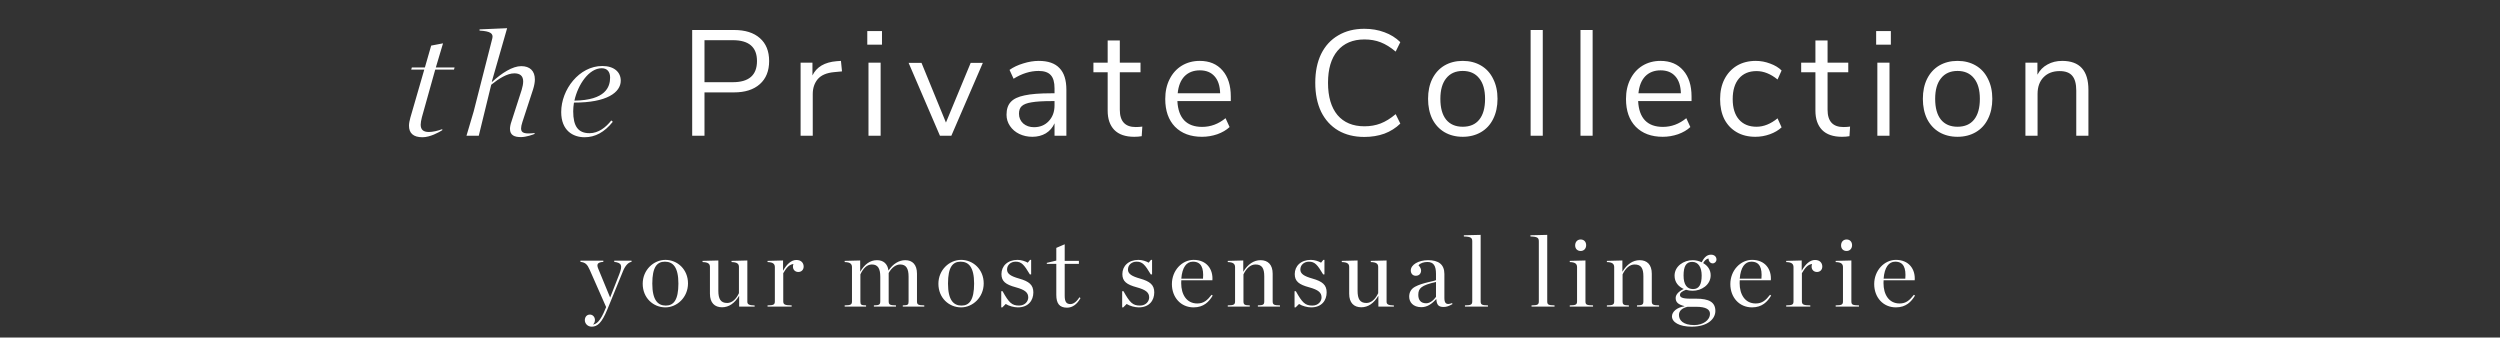 <svg width="600" height="81" viewBox="0 0 600 81" fill="none" xmlns="http://www.w3.org/2000/svg">
<rect x="0" y="0" width="600" height="81" fill="#333333" stroke="none"/>
<path d="M108.955 16.702H104.455L101.251 28.15C101.071 28.834 100.963 29.518 100.963 29.914C100.963 31.138 101.611 31.678 102.943 31.678C103.843 31.678 105.103 31.39 106.147 30.994V31.246C105.319 31.786 103.195 32.938 101.395 32.938C99.163 32.938 98.156 31.93 98.156 30.166C98.156 29.59 98.299 28.942 98.48 28.258L101.827 16.702H98.695L98.84 16.198H101.971L103.483 10.942L106.327 10.402L104.599 16.198H109.099L108.955 16.702ZM127.938 21.454L125.382 29.266C125.166 29.914 125.058 30.454 125.058 30.85C125.058 31.966 125.958 32.182 128.298 31.93V32.146C127.938 32.29 126.354 32.902 125.022 32.902C123.474 32.902 122.394 32.47 122.394 30.922C122.394 30.526 122.502 29.842 122.754 29.158L125.202 21.562C125.418 20.806 125.562 20.158 125.562 19.546C125.562 18.25 124.842 17.602 123.438 17.602C121.746 17.602 119.766 18.826 117.894 20.338L114.906 32.578H111.954L113.682 26.746L118.146 9.25C118.47 8.026 117.678 7.486 115.086 7.342V7.054L121.71 6.766L118.038 19.582L118.11 19.654C120.414 17.53 123.006 15.874 125.094 15.874C127.182 15.874 128.37 17.026 128.37 19.078C128.37 19.69 128.226 20.554 127.938 21.454ZM148.981 19.366C148.981 22.174 145.633 24.658 137.749 24.622C137.641 25.342 137.569 26.026 137.569 26.71C137.569 30.31 138.757 31.966 141.493 31.966C143.617 31.966 145.417 30.562 146.713 28.906L147.073 29.23C145.057 31.75 142.825 32.938 140.305 32.938C137.497 32.938 134.689 31.318 134.689 26.89C134.689 21.49 139.009 15.838 144.553 15.838C147.397 15.838 148.981 17.314 148.981 19.366ZM144.409 16.378C141.385 16.378 138.721 20.23 137.857 24.154C145.345 24.046 146.425 20.878 146.425 18.61C146.425 17.242 145.741 16.378 144.409 16.378ZM166.125 7.198H176.169C178.833 7.198 180.897 7.846 182.361 9.142C183.849 10.438 184.593 12.274 184.593 14.65C184.593 17.026 183.849 18.874 182.361 20.194C180.873 21.514 178.809 22.174 176.169 22.174H169.077V32.578H166.125V7.198ZM175.881 19.726C179.745 19.726 181.677 18.034 181.677 14.65C181.677 11.314 179.745 9.646 175.881 9.646H169.077V19.726H175.881ZM202.08 17.134L200.172 17.314C198.372 17.482 197.064 18.046 196.248 19.006C195.456 19.966 195.06 21.154 195.06 22.57V32.578H192.144V15.046H194.988V18.106C195.972 16.066 197.904 14.926 200.784 14.686L201.828 14.614L202.08 17.134ZM208.436 15.046H211.352V32.578H208.436V15.046ZM211.676 7.45V10.726H208.148V7.45H211.676ZM235.883 15.082L228.323 32.578H225.587L218.063 15.082H221.159L227.027 29.41L232.967 15.082H235.883ZM249.307 14.614C251.539 14.614 253.195 15.19 254.275 16.342C255.379 17.47 255.931 19.198 255.931 21.526V32.578H253.087V29.59C252.631 30.622 251.935 31.426 250.999 32.002C250.063 32.554 248.983 32.83 247.759 32.83C246.631 32.83 245.587 32.602 244.627 32.146C243.691 31.69 242.947 31.054 242.395 30.238C241.843 29.422 241.567 28.522 241.567 27.538C241.567 26.218 241.903 25.198 242.575 24.478C243.247 23.734 244.351 23.206 245.887 22.894C247.423 22.558 249.559 22.39 252.295 22.39H253.087V21.202C253.087 19.738 252.787 18.682 252.187 18.034C251.587 17.362 250.615 17.026 249.271 17.026C247.255 17.026 245.251 17.65 243.259 18.898L242.287 16.774C243.199 16.126 244.291 15.61 245.563 15.226C246.859 14.818 248.107 14.614 249.307 14.614ZM248.155 30.526C249.595 30.526 250.771 30.046 251.683 29.086C252.619 28.102 253.087 26.842 253.087 25.306V24.262H252.439C250.327 24.262 248.719 24.358 247.615 24.55C246.511 24.718 245.719 25.018 245.239 25.45C244.783 25.858 244.555 26.47 244.555 27.286C244.555 28.222 244.891 29.002 245.563 29.626C246.259 30.226 247.123 30.526 248.155 30.526ZM272.572 30.49C273.1 30.49 273.628 30.454 274.156 30.382L274.012 32.686C273.46 32.782 272.86 32.83 272.212 32.83C270.1 32.83 268.504 32.278 267.424 31.174C266.368 30.07 265.84 28.534 265.84 26.566V17.35H262.42V15.046H265.84V9.718H268.756V15.046H273.724V17.35H268.756V26.35C268.756 29.11 270.028 30.49 272.572 30.49ZM295.391 24.262H282.575C282.671 26.302 283.223 27.85 284.231 28.906C285.239 29.938 286.667 30.454 288.515 30.454C290.555 30.454 292.427 29.758 294.131 28.366L295.103 30.49C294.335 31.21 293.351 31.786 292.151 32.218C290.951 32.626 289.727 32.83 288.479 32.83C285.743 32.83 283.583 32.026 281.999 30.418C280.439 28.81 279.659 26.59 279.659 23.758C279.659 21.958 280.007 20.374 280.703 19.006C281.399 17.614 282.371 16.534 283.619 15.766C284.891 14.998 286.331 14.614 287.939 14.614C290.267 14.614 292.091 15.382 293.411 16.918C294.731 18.43 295.391 20.518 295.391 23.182V24.262ZM287.975 16.882C286.439 16.882 285.203 17.362 284.267 18.322C283.355 19.282 282.815 20.638 282.647 22.39H292.835C292.787 20.614 292.343 19.258 291.503 18.322C290.663 17.362 289.487 16.882 287.975 16.882ZM327.436 32.866C325.036 32.866 322.948 32.35 321.172 31.318C319.396 30.262 318.028 28.762 317.068 26.818C316.132 24.85 315.664 22.534 315.664 19.87C315.664 17.206 316.132 14.902 317.068 12.958C318.028 11.014 319.396 9.526 321.172 8.494C322.948 7.438 325.036 6.91 327.436 6.91C329.188 6.91 330.796 7.186 332.26 7.738C333.724 8.266 334.996 9.058 336.076 10.114L334.96 12.382C333.736 11.35 332.536 10.606 331.36 10.15C330.184 9.694 328.888 9.466 327.472 9.466C324.688 9.466 322.528 10.378 320.992 12.202C319.48 14.002 318.724 16.558 318.724 19.87C318.724 23.206 319.48 25.786 320.992 27.61C322.528 29.41 324.688 30.31 327.472 30.31C328.888 30.31 330.184 30.082 331.36 29.626C332.536 29.17 333.736 28.426 334.96 27.394L336.076 29.662C334.996 30.718 333.724 31.522 332.26 32.074C330.796 32.602 329.188 32.866 327.436 32.866ZM351.052 32.83C349.396 32.83 347.932 32.458 346.66 31.714C345.412 30.97 344.44 29.914 343.744 28.546C343.072 27.154 342.736 25.546 342.736 23.722C342.736 21.898 343.072 20.302 343.744 18.934C344.44 17.542 345.412 16.474 346.66 15.73C347.932 14.986 349.396 14.614 351.052 14.614C352.708 14.614 354.172 14.986 355.444 15.73C356.716 16.474 357.688 17.542 358.36 18.934C359.056 20.302 359.404 21.898 359.404 23.722C359.404 25.546 359.056 27.154 358.36 28.546C357.688 29.914 356.716 30.97 355.444 31.714C354.172 32.458 352.708 32.83 351.052 32.83ZM351.052 30.418C352.78 30.418 354.1 29.854 355.012 28.726C355.948 27.574 356.416 25.906 356.416 23.722C356.416 21.586 355.948 19.942 355.012 18.79C354.076 17.614 352.756 17.026 351.052 17.026C349.348 17.026 348.028 17.614 347.092 18.79C346.156 19.942 345.688 21.586 345.688 23.722C345.688 25.882 346.144 27.538 347.056 28.69C347.992 29.842 349.324 30.418 351.052 30.418ZM367.349 7.198H370.265V32.578H367.349V7.198ZM379.316 7.198H382.232V32.578H379.316V7.198ZM405.971 24.262H393.155C393.251 26.302 393.803 27.85 394.811 28.906C395.819 29.938 397.247 30.454 399.095 30.454C401.135 30.454 403.007 29.758 404.711 28.366L405.683 30.49C404.915 31.21 403.931 31.786 402.731 32.218C401.531 32.626 400.307 32.83 399.059 32.83C396.323 32.83 394.163 32.026 392.579 30.418C391.019 28.81 390.239 26.59 390.239 23.758C390.239 21.958 390.587 20.374 391.283 19.006C391.979 17.614 392.951 16.534 394.199 15.766C395.471 14.998 396.911 14.614 398.519 14.614C400.847 14.614 402.671 15.382 403.991 16.918C405.311 18.43 405.971 20.518 405.971 23.182V24.262ZM398.555 16.882C397.019 16.882 395.783 17.362 394.847 18.322C393.935 19.282 393.395 20.638 393.227 22.39H403.415C403.367 20.614 402.923 19.258 402.083 18.322C401.243 17.362 400.067 16.882 398.555 16.882ZM421.284 32.83C419.556 32.83 418.056 32.458 416.784 31.714C415.512 30.97 414.528 29.926 413.832 28.582C413.16 27.214 412.824 25.618 412.824 23.794C412.824 21.97 413.172 20.374 413.868 19.006C414.588 17.614 415.584 16.534 416.856 15.766C418.152 14.998 419.664 14.614 421.392 14.614C422.568 14.614 423.72 14.83 424.848 15.262C425.976 15.67 426.888 16.222 427.584 16.918L426.612 19.078C424.956 17.734 423.276 17.062 421.572 17.062C419.772 17.062 418.368 17.65 417.36 18.826C416.352 20.002 415.848 21.658 415.848 23.794C415.848 25.906 416.352 27.538 417.36 28.69C418.368 29.842 419.772 30.418 421.572 30.418C423.276 30.418 424.956 29.746 426.612 28.402L427.584 30.562C426.84 31.258 425.904 31.81 424.776 32.218C423.648 32.626 422.484 32.83 421.284 32.83ZM442.433 30.49C442.961 30.49 443.489 30.454 444.017 30.382L443.873 32.686C443.321 32.782 442.721 32.83 442.073 32.83C439.961 32.83 438.365 32.278 437.285 31.174C436.229 30.07 435.701 28.534 435.701 26.566V17.35H432.281V15.046H435.701V9.718H438.617V15.046H443.585V17.35H438.617V26.35C438.617 29.11 439.889 30.49 442.433 30.49ZM450.564 15.046H453.48V32.578H450.564V15.046ZM453.804 7.45V10.726H450.276V7.45H453.804ZM469.803 32.83C468.147 32.83 466.683 32.458 465.411 31.714C464.163 30.97 463.191 29.914 462.495 28.546C461.823 27.154 461.487 25.546 461.487 23.722C461.487 21.898 461.823 20.302 462.495 18.934C463.191 17.542 464.163 16.474 465.411 15.73C466.683 14.986 468.147 14.614 469.803 14.614C471.459 14.614 472.923 14.986 474.195 15.73C475.467 16.474 476.439 17.542 477.111 18.934C477.807 20.302 478.155 21.898 478.155 23.722C478.155 25.546 477.807 27.154 477.111 28.546C476.439 29.914 475.467 30.97 474.195 31.714C472.923 32.458 471.459 32.83 469.803 32.83ZM469.803 30.418C471.531 30.418 472.851 29.854 473.763 28.726C474.699 27.574 475.167 25.906 475.167 23.722C475.167 21.586 474.699 19.942 473.763 18.79C472.827 17.614 471.507 17.026 469.803 17.026C468.099 17.026 466.779 17.614 465.843 18.79C464.907 19.942 464.439 21.586 464.439 23.722C464.439 25.882 464.895 27.538 465.807 28.69C466.743 29.842 468.075 30.418 469.803 30.418ZM494.92 14.614C499.12 14.614 501.22 16.93 501.22 21.562V32.578H498.304V21.742C498.304 20.11 497.98 18.922 497.332 18.178C496.708 17.434 495.7 17.062 494.308 17.062C492.7 17.062 491.416 17.554 490.456 18.538C489.496 19.522 489.016 20.854 489.016 22.534V32.578H486.1V15.046H488.98V17.926C489.556 16.846 490.36 16.03 491.392 15.478C492.424 14.902 493.6 14.614 494.92 14.614Z" fill="white"/>
<path d="M145.472 73.698L141.536 64.77C140.96 63.45 140.479 62.97 139.303 62.85V62.562H144.8V62.85C143.264 62.946 143.192 63.546 143.576 64.482L146.432 71.418L148.64 65.778C149.456 63.666 149.168 63.066 147.416 62.85V62.562H151.568V62.85C150.824 62.946 150.08 63.714 149.528 65.058L145.76 74.274C144.416 77.538 143.36 78.402 142.016 78.402C141.008 78.402 140.36 77.634 140.36 76.842C140.36 76.146 140.768 75.498 141.584 75.498C142.256 75.498 142.784 76.074 142.784 76.794C142.784 77.226 142.616 77.634 142.304 77.898C143.144 77.754 144.056 77.202 145.328 74.034L145.472 73.698ZM159.696 73.77C156.744 73.77 154.248 71.466 154.248 68.106C154.248 64.77 156.888 62.37 159.696 62.37C162.6 62.37 165.12 64.674 165.12 68.01C165.12 71.37 162.48 73.77 159.696 73.77ZM159.792 73.338C161.664 73.338 162.816 72.018 162.816 68.058C162.816 64.098 161.496 62.802 159.576 62.802C157.68 62.802 156.552 64.098 156.552 68.058C156.552 72.018 157.872 73.338 159.792 73.338ZM173.29 73.746C171.514 73.746 170.386 72.666 170.386 70.506V64.074C170.386 63.354 170.002 62.922 168.61 62.898V62.61L172.402 62.514V69.786C172.402 71.706 172.93 72.714 174.514 72.714C175.69 72.714 176.674 71.802 177.346 70.362V64.074C177.346 63.354 176.962 62.922 175.57 62.898V62.61L179.362 62.514V72.426C179.362 73.002 179.722 73.29 181.114 73.314V73.578H177.394V70.986C176.29 72.81 174.922 73.746 173.29 73.746ZM184.212 73.578V73.29C185.604 73.266 185.964 73.146 185.964 72.33V64.122C185.964 63.402 185.604 62.922 184.212 62.898V62.61L187.932 62.514V64.986C188.82 63.378 189.924 62.394 191.124 62.394C192.348 62.394 192.876 63.162 192.876 63.978C192.876 64.746 192.348 65.274 191.604 65.274C190.884 65.274 190.308 64.794 190.308 63.978C190.308 63.786 190.356 63.522 190.428 63.354C189.348 63.522 188.772 64.242 187.98 65.562V72.33C187.98 73.146 188.46 73.266 189.996 73.29V73.578H184.212ZM209.731 73.578V73.29C210.955 73.266 211.267 73.146 211.267 72.33V66.402C211.267 64.482 210.715 63.474 209.251 63.474C208.075 63.474 207.163 64.41 206.491 65.85V72.33C206.491 73.146 206.659 73.266 207.859 73.29V73.578H202.723V73.29C204.115 73.266 204.475 73.146 204.475 72.33V64.122C204.475 63.402 204.115 62.922 202.723 62.898V62.61L206.443 62.514V65.226C207.523 63.378 208.843 62.442 210.475 62.442C211.987 62.442 213.019 63.282 213.235 64.938C214.291 63.33 215.755 62.442 217.267 62.442C218.995 62.442 220.075 63.522 220.075 65.682V72.33C220.075 73.146 220.411 73.266 221.827 73.29V73.578H216.667V73.29C217.891 73.266 218.059 73.146 218.059 72.33V66.402C218.059 64.482 217.507 63.474 216.043 63.474C215.083 63.474 214.027 64.17 213.283 65.514V72.33C213.283 73.146 213.619 73.266 215.035 73.29V73.578H209.731ZM230.665 73.77C227.713 73.77 225.217 71.466 225.217 68.106C225.217 64.77 227.857 62.37 230.665 62.37C233.569 62.37 236.089 64.674 236.089 68.01C236.089 71.37 233.449 73.77 230.665 73.77ZM230.761 73.338C232.633 73.338 233.785 72.018 233.785 68.058C233.785 64.098 232.465 62.802 230.545 62.802C228.649 62.802 227.521 64.098 227.521 68.058C227.521 72.018 228.841 73.338 230.761 73.338ZM240.299 73.77V69.882H240.611C242.147 72.642 242.843 73.338 244.571 73.338C246.035 73.338 246.779 72.282 246.779 71.394C246.779 70.242 246.059 69.57 243.779 68.946C241.379 68.298 240.347 67.53 240.347 65.778C240.347 63.834 241.835 62.37 244.211 62.37C245.123 62.37 246.083 62.706 246.659 63.042L247.211 62.37H247.475V65.85H247.163C245.771 63.522 245.171 62.802 243.755 62.802C242.603 62.802 241.691 63.57 241.691 64.698C241.691 65.73 242.627 66.306 244.595 66.858C246.971 67.53 248.003 68.37 248.003 70.17C248.003 72.09 246.827 73.77 244.283 73.77C243.395 73.77 242.147 73.458 241.379 72.954L240.563 73.77H240.299ZM256.081 73.842C254.233 73.842 253.513 72.786 253.513 70.77V63.33H251.233V63.09L253.513 62.538V59.49L255.529 58.626V62.61H258.937V63.33H255.529V70.986C255.529 72.474 255.961 72.978 256.897 72.978C257.593 72.978 258.361 72.474 259.057 71.346L259.321 71.538C258.505 73.026 257.401 73.842 256.081 73.842ZM269.319 73.77V69.882H269.631C271.167 72.642 271.863 73.338 273.591 73.338C275.055 73.338 275.799 72.282 275.799 71.394C275.799 70.242 275.079 69.57 272.799 68.946C270.399 68.298 269.367 67.53 269.367 65.778C269.367 63.834 270.855 62.37 273.231 62.37C274.143 62.37 275.103 62.706 275.679 63.042L276.231 62.37H276.495V65.85H276.183C274.791 63.522 274.191 62.802 272.775 62.802C271.623 62.802 270.711 63.57 270.711 64.698C270.711 65.73 271.647 66.306 273.615 66.858C275.991 67.53 277.023 68.37 277.023 70.17C277.023 72.09 275.847 73.77 273.303 73.77C272.415 73.77 271.167 73.458 270.399 72.954L269.583 73.77H269.319ZM286.464 73.77C283.368 73.77 281.256 71.346 281.256 68.178C281.256 64.89 283.704 62.37 286.464 62.37C289.608 62.37 291.168 64.626 290.976 67.266H283.512C283.488 67.482 283.488 67.722 283.488 67.938V67.962C283.488 70.65 284.76 72.834 287.352 72.834C288.912 72.834 289.776 72.042 290.784 70.746L291.048 70.938C290.16 72.426 288.888 73.77 286.464 73.77ZM286.296 62.802C284.76 62.802 283.728 64.146 283.512 66.882H288.72C288.936 64.29 288.288 62.802 286.296 62.802ZM294.663 73.578V73.29C296.055 73.266 296.415 73.146 296.415 72.33V64.122C296.415 63.402 296.055 62.922 294.663 62.898V62.61L298.383 62.514V65.226C299.487 63.402 300.903 62.442 302.535 62.442C304.311 62.442 305.439 63.522 305.439 65.682V72.33C305.439 73.146 305.775 73.266 307.191 73.29V73.578H301.887V73.29C303.111 73.266 303.423 73.146 303.423 72.33V66.33C303.423 64.41 302.895 63.474 301.311 63.474C300.135 63.474 299.103 64.41 298.431 65.85V72.33C298.431 73.146 298.743 73.266 299.943 73.29V73.578H294.663ZM310.691 73.77V69.882H311.003C312.539 72.642 313.235 73.338 314.963 73.338C316.427 73.338 317.171 72.282 317.171 71.394C317.171 70.242 316.451 69.57 314.171 68.946C311.771 68.298 310.739 67.53 310.739 65.778C310.739 63.834 312.227 62.37 314.603 62.37C315.515 62.37 316.475 62.706 317.051 63.042L317.603 62.37H317.867V65.85H317.555C316.163 63.522 315.563 62.802 314.147 62.802C312.995 62.802 312.083 63.57 312.083 64.698C312.083 65.73 313.019 66.306 314.987 66.858C317.363 67.53 318.395 68.37 318.395 70.17C318.395 72.09 317.219 73.77 314.675 73.77C313.787 73.77 312.539 73.458 311.771 72.954L310.955 73.77H310.691ZM326.708 73.746C324.932 73.746 323.804 72.666 323.804 70.506V64.074C323.804 63.354 323.42 62.922 322.028 62.898V62.61L325.82 62.514V69.786C325.82 71.706 326.348 72.714 327.932 72.714C329.108 72.714 330.092 71.802 330.764 70.362V64.074C330.764 63.354 330.38 62.922 328.988 62.898V62.61L332.78 62.514V72.426C332.78 73.002 333.14 73.29 334.532 73.314V73.578H330.812V70.986C329.708 72.81 328.34 73.746 326.708 73.746ZM341.133 73.722C339.117 73.722 338.205 72.498 338.205 71.202C338.205 70.242 338.589 69.378 339.597 68.826C341.421 67.818 344.277 67.506 344.637 67.218V65.706C344.637 63.834 344.085 62.874 342.573 62.874C341.685 62.874 340.869 63.162 340.437 63.666C340.797 64.05 341.061 64.482 341.061 64.914C341.061 65.634 340.605 66.186 339.789 66.186C339.021 66.186 338.589 65.61 338.589 64.914C338.589 63.522 340.437 62.442 342.741 62.442C345.237 62.442 346.653 63.45 346.653 65.754V71.538C346.653 72.714 347.061 73.314 348.501 72.738L348.597 72.978C347.781 73.434 347.229 73.674 346.461 73.674C345.237 73.674 344.805 73.146 344.733 71.826H344.637C343.677 72.906 342.549 73.722 341.133 73.722ZM342.285 72.786C343.245 72.786 344.109 71.994 344.637 71.25V67.674C341.109 68.466 340.389 69.186 340.389 70.77C340.389 71.922 340.917 72.786 342.285 72.786ZM351.588 73.578V73.29C352.98 73.266 353.34 73.146 353.34 72.33V57.978C353.34 57.114 353.1 56.802 351.324 56.754V56.466L355.356 56.37V72.33C355.356 73.146 355.692 73.266 357.108 73.29V73.578H351.588ZM367.567 73.578V73.29C368.959 73.266 369.319 73.146 369.319 72.33V57.978C369.319 57.114 369.079 56.802 367.303 56.754V56.466L371.335 56.37V72.33C371.335 73.146 371.671 73.266 373.087 73.29V73.578H367.567ZM379.357 60.234C378.565 60.234 378.037 59.706 378.037 58.89C378.037 58.074 378.565 57.474 379.357 57.474C380.149 57.474 380.677 58.026 380.677 58.842C380.677 59.658 380.149 60.234 379.357 60.234ZM376.741 73.578V73.29C378.133 73.266 378.493 73.146 378.493 72.33V64.122C378.493 63.402 378.133 62.922 376.741 62.898V62.61L380.509 62.514V72.33C380.509 73.146 380.821 73.266 382.333 73.29V73.578H376.741ZM385.652 73.578V73.29C387.044 73.266 387.404 73.146 387.404 72.33V64.122C387.404 63.402 387.044 62.922 385.652 62.898V62.61L389.372 62.514V65.226C390.476 63.402 391.892 62.442 393.524 62.442C395.3 62.442 396.428 63.522 396.428 65.682V72.33C396.428 73.146 396.764 73.266 398.18 73.29V73.578H392.876V73.29C394.1 73.266 394.412 73.146 394.412 72.33V66.33C394.412 64.41 393.884 63.474 392.3 63.474C391.124 63.474 390.092 64.41 389.42 65.85V72.33C389.42 73.146 389.732 73.266 390.932 73.29V73.578H385.652ZM406.624 78.018C408.664 78.018 410.392 76.89 410.392 75.306C410.392 74.322 409.552 73.626 407.008 73.626H405.016C403.624 73.962 402.952 74.634 402.952 75.594C402.952 76.866 403.96 78.018 406.624 78.018ZM406.336 69.378C407.752 69.378 408.4 68.322 408.4 66.114C408.4 64.146 407.608 62.85 406.12 62.85C404.68 62.85 404.056 63.906 404.056 66.114C404.056 68.322 404.872 69.378 406.336 69.378ZM406.24 62.442C406.936 62.442 407.728 62.61 408.4 62.946C408.904 61.986 409.528 61.122 410.632 61.122C411.472 61.122 411.952 61.626 411.952 62.274C411.952 62.802 411.544 63.21 411.04 63.21C410.536 63.21 410.056 62.778 410.056 62.058C409.48 62.106 409.024 62.634 408.76 63.138C409.792 63.738 410.56 64.698 410.56 66.066C410.56 68.394 408.328 69.786 406.24 69.786C405.712 69.786 405.16 69.714 404.632 69.546C403.696 69.906 403.192 70.266 403.192 70.77C403.192 71.25 403.528 71.682 405.64 71.682H407.104C410.128 71.682 411.688 72.498 411.688 74.634C411.688 76.53 409.84 78.402 406 78.402C403.024 78.402 401.272 77.322 401.272 75.93C401.272 74.826 402.448 73.77 404.248 73.53V73.458C402.712 73.074 402.16 72.498 402.16 71.514C402.16 70.746 402.808 69.954 404.104 69.354C402.856 68.802 401.896 67.77 401.896 66.162C401.896 63.858 404.128 62.442 406.24 62.442ZM420.489 73.77C417.393 73.77 415.281 71.346 415.281 68.178C415.281 64.89 417.729 62.37 420.489 62.37C423.633 62.37 425.193 64.626 425.001 67.266H417.537C417.513 67.482 417.513 67.722 417.513 67.938V67.962C417.513 70.65 418.785 72.834 421.377 72.834C422.937 72.834 423.801 72.042 424.809 70.746L425.073 70.938C424.185 72.426 422.913 73.77 420.489 73.77ZM420.321 62.802C418.785 62.802 417.753 64.146 417.537 66.882H422.745C422.961 64.29 422.313 62.802 420.321 62.802ZM428.688 73.578V73.29C430.08 73.266 430.44 73.146 430.44 72.33V64.122C430.44 63.402 430.08 62.922 428.688 62.898V62.61L432.408 62.514V64.986C433.296 63.378 434.4 62.394 435.6 62.394C436.824 62.394 437.352 63.162 437.352 63.978C437.352 64.746 436.824 65.274 436.08 65.274C435.36 65.274 434.784 64.794 434.784 63.978C434.784 63.786 434.832 63.522 434.904 63.354C433.824 63.522 433.248 64.242 432.456 65.562V72.33C432.456 73.146 432.936 73.266 434.472 73.29V73.578H428.688ZM443.177 60.234C442.385 60.234 441.857 59.706 441.857 58.89C441.857 58.074 442.385 57.474 443.177 57.474C443.969 57.474 444.497 58.026 444.497 58.842C444.497 59.658 443.969 60.234 443.177 60.234ZM440.561 73.578V73.29C441.953 73.266 442.313 73.146 442.313 72.33V64.122C442.313 63.402 441.953 62.922 440.561 62.898V62.61L444.329 62.514V72.33C444.329 73.146 444.641 73.266 446.153 73.29V73.578H440.561ZM455.017 73.77C451.921 73.77 449.809 71.346 449.809 68.178C449.809 64.89 452.257 62.37 455.017 62.37C458.161 62.37 459.721 64.626 459.529 67.266H452.065C452.041 67.482 452.041 67.722 452.041 67.938V67.962C452.041 70.65 453.313 72.834 455.905 72.834C457.465 72.834 458.329 72.042 459.337 70.746L459.601 70.938C458.713 72.426 457.441 73.77 455.017 73.77ZM454.849 62.802C453.313 62.802 452.281 64.146 452.065 66.882H457.273C457.489 64.29 456.841 62.802 454.849 62.802Z" fill="white"/>
</svg>
